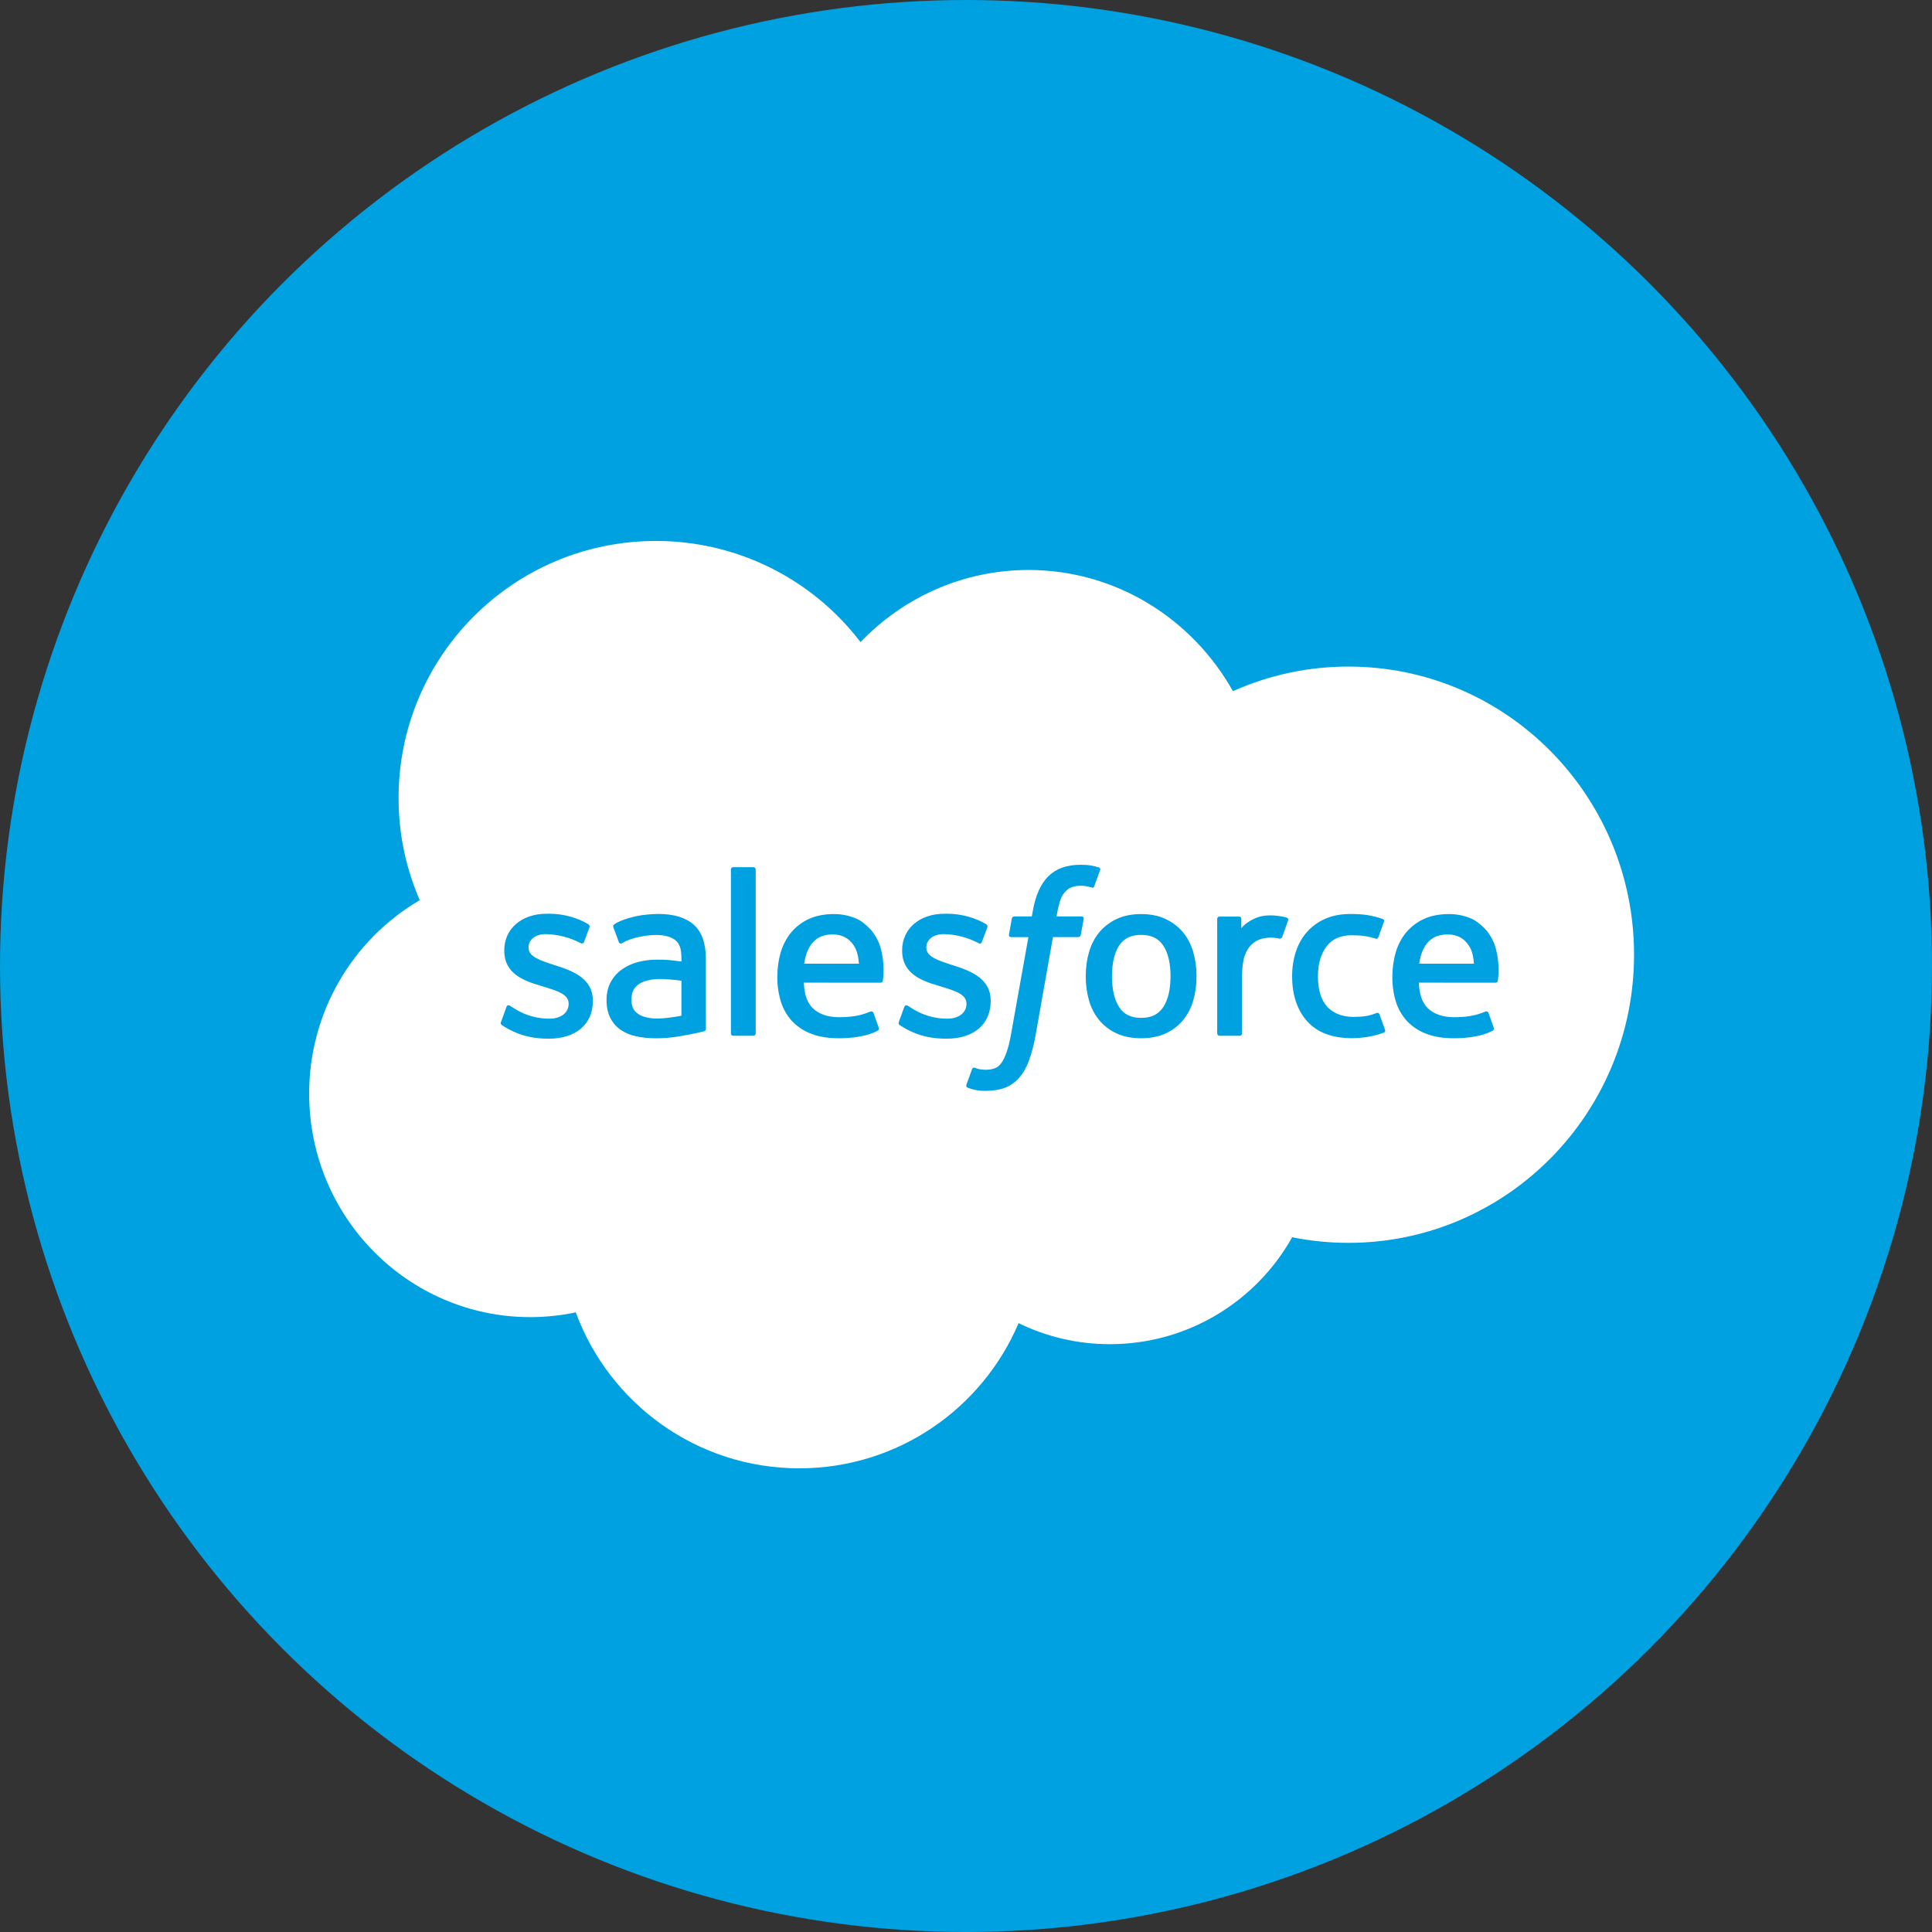 <svg width="50" height="50" viewBox="0 0 50 50" fill="none" xmlns="http://www.w3.org/2000/svg">
<rect x="0" y="0" width="50" height="50" fill="#333333" stroke="none"/>
<circle cx="25" cy="25" r="25" fill="#00A1E0"/>
<path fill-rule="evenodd" clip-rule="evenodd" d="M22.27 16.617C23.375 15.466 24.915 14.751 26.618 14.751C28.881 14.751 30.856 16.013 31.908 17.887C32.848 17.466 33.867 17.25 34.898 17.251C38.98 17.251 42.289 20.589 42.289 24.708C42.289 28.826 38.98 32.165 34.898 32.165C34.399 32.165 33.912 32.115 33.441 32.02C32.516 33.671 30.75 34.787 28.725 34.787C27.877 34.787 27.075 34.592 26.361 34.243C25.422 36.452 23.235 38 20.686 38C18.032 38 15.769 36.32 14.901 33.964C14.514 34.046 14.12 34.087 13.724 34.087C10.563 34.087 8.001 31.498 8.001 28.305C7.999 27.292 8.262 26.297 8.764 25.418C9.266 24.54 9.989 23.808 10.863 23.296C10.5 22.461 10.314 21.561 10.315 20.651C10.315 16.977 13.297 14 16.975 14C17.999 13.999 19.01 14.234 19.929 14.688C20.847 15.142 21.648 15.803 22.27 16.617Z" fill="white"/>
<path fill-rule="evenodd" clip-rule="evenodd" d="M12.967 26.446L13.106 26.061C13.128 25.995 13.178 26.017 13.198 26.029C13.237 26.052 13.264 26.073 13.314 26.102C13.723 26.36 14.102 26.363 14.22 26.363C14.526 26.363 14.716 26.201 14.716 25.982V25.971C14.716 25.733 14.423 25.643 14.085 25.54L14.01 25.516C13.546 25.384 13.05 25.193 13.05 24.606V24.594C13.05 24.036 13.5 23.648 14.143 23.648L14.214 23.647C14.592 23.647 14.957 23.757 15.222 23.917C15.246 23.932 15.269 23.96 15.256 23.997L15.113 24.382C15.088 24.447 15.019 24.404 15.019 24.404C14.743 24.26 14.438 24.182 14.126 24.175C13.853 24.175 13.678 24.32 13.678 24.516V24.528C13.678 24.758 13.978 24.855 14.327 24.969L14.387 24.988C14.85 25.134 15.343 25.337 15.343 25.893V25.905C15.343 26.507 14.906 26.881 14.203 26.881C13.857 26.881 13.527 26.828 13.177 26.642C13.111 26.604 13.046 26.571 12.982 26.524C12.975 26.514 12.945 26.502 12.967 26.446H12.967ZM23.263 26.446L23.402 26.061C23.423 25.998 23.482 26.021 23.494 26.029C23.533 26.053 23.561 26.073 23.611 26.102C24.02 26.36 24.398 26.363 24.517 26.363C24.822 26.363 25.012 26.201 25.012 25.982V25.971C25.012 25.733 24.72 25.643 24.382 25.54L24.307 25.516C23.843 25.384 23.347 25.193 23.347 24.606V24.594C23.347 24.036 23.797 23.648 24.44 23.648L24.51 23.647C24.888 23.647 25.254 23.757 25.519 23.917C25.542 23.932 25.566 23.96 25.553 23.997C25.54 24.031 25.423 24.346 25.41 24.382C25.384 24.447 25.317 24.404 25.317 24.404C25.04 24.26 24.734 24.181 24.423 24.175C24.15 24.175 23.974 24.32 23.974 24.516V24.528C23.974 24.758 24.275 24.855 24.624 24.969L24.684 24.988C25.146 25.134 25.639 25.337 25.639 25.893V25.905C25.639 26.507 25.203 26.881 24.499 26.881C24.154 26.881 23.823 26.828 23.474 26.642C23.408 26.604 23.343 26.571 23.278 26.524C23.271 26.514 23.242 26.502 23.263 26.446ZM30.88 24.635C30.937 24.829 30.966 25.041 30.966 25.266C30.966 25.491 30.937 25.703 30.88 25.896C30.827 26.083 30.736 26.257 30.613 26.407C30.49 26.552 30.336 26.669 30.162 26.747C29.982 26.829 29.77 26.87 29.533 26.87C29.295 26.87 29.083 26.829 28.903 26.747C28.729 26.669 28.575 26.552 28.452 26.407C28.329 26.257 28.238 26.083 28.185 25.897C28.126 25.692 28.097 25.479 28.099 25.266C28.099 25.041 28.128 24.829 28.185 24.635C28.243 24.44 28.333 24.268 28.451 24.125C28.575 23.979 28.729 23.862 28.903 23.782C29.083 23.698 29.294 23.656 29.533 23.656C29.771 23.656 29.982 23.698 30.162 23.782C30.341 23.866 30.493 23.981 30.613 24.125C30.733 24.268 30.823 24.44 30.88 24.635ZM30.293 25.266C30.293 24.926 30.23 24.659 30.105 24.471C29.981 24.285 29.794 24.195 29.533 24.195C29.272 24.195 29.086 24.285 28.963 24.471C28.841 24.659 28.778 24.926 28.778 25.266C28.778 25.606 28.841 25.875 28.964 26.064C29.086 26.252 29.272 26.343 29.533 26.343C29.794 26.343 29.981 26.252 30.105 26.064C30.229 25.875 30.293 25.606 30.293 25.266ZM35.701 26.252L35.845 26.651C35.864 26.699 35.822 26.721 35.822 26.721C35.599 26.807 35.291 26.868 34.99 26.868C34.481 26.868 34.091 26.722 33.831 26.432C33.572 26.143 33.44 25.751 33.44 25.264C33.44 25.038 33.473 24.825 33.536 24.632C33.6 24.437 33.696 24.265 33.822 24.122C33.953 23.975 34.114 23.858 34.295 23.779C34.482 23.695 34.703 23.654 34.949 23.654C35.115 23.654 35.263 23.664 35.389 23.682C35.525 23.703 35.705 23.752 35.781 23.782C35.795 23.787 35.834 23.806 35.818 23.851C35.763 24.008 35.725 24.11 35.673 24.252C35.651 24.313 35.605 24.293 35.605 24.293C35.412 24.232 35.227 24.204 34.985 24.204C34.694 24.204 34.476 24.301 34.333 24.49C34.189 24.681 34.109 24.931 34.108 25.264C34.106 25.629 34.198 25.899 34.36 26.066C34.522 26.233 34.747 26.317 35.032 26.317C35.147 26.317 35.255 26.31 35.353 26.295C35.45 26.279 35.541 26.249 35.626 26.216C35.626 26.216 35.681 26.195 35.701 26.252ZM38.705 24.525C38.833 24.972 38.766 25.359 38.764 25.38C38.759 25.431 38.707 25.432 38.707 25.432L36.719 25.431C36.732 25.733 36.804 25.946 36.95 26.091C37.094 26.233 37.322 26.325 37.631 26.325C38.102 26.326 38.304 26.231 38.447 26.178C38.447 26.178 38.501 26.159 38.522 26.213L38.651 26.577C38.677 26.638 38.656 26.66 38.634 26.672C38.51 26.741 38.208 26.869 37.633 26.87C37.355 26.871 37.112 26.832 36.912 26.754C36.722 26.684 36.551 26.57 36.412 26.423C36.28 26.278 36.181 26.106 36.124 25.918C36.062 25.712 36.032 25.498 36.034 25.283C36.034 25.058 36.063 24.845 36.121 24.649C36.179 24.452 36.27 24.279 36.39 24.133C36.515 23.984 36.671 23.865 36.848 23.784C37.03 23.698 37.256 23.656 37.504 23.656C37.717 23.656 37.911 23.702 38.073 23.772C38.197 23.825 38.323 23.921 38.451 24.059C38.532 24.146 38.655 24.337 38.705 24.525ZM36.729 24.94H38.146C38.132 24.758 38.096 24.594 38.014 24.471C37.89 24.285 37.718 24.183 37.458 24.183C37.197 24.183 37.011 24.285 36.889 24.471C36.808 24.594 36.757 24.751 36.728 24.94H36.729ZM22.788 24.525C22.916 24.972 22.85 25.359 22.848 25.38C22.843 25.431 22.79 25.432 22.79 25.432L20.803 25.431C20.815 25.733 20.887 25.946 21.034 26.091C21.178 26.233 21.405 26.325 21.714 26.325C22.186 26.326 22.388 26.231 22.53 26.178C22.53 26.178 22.585 26.159 22.605 26.213L22.735 26.577C22.761 26.638 22.74 26.66 22.718 26.672C22.593 26.741 22.291 26.869 21.717 26.87C21.438 26.871 21.195 26.832 20.996 26.754C20.806 26.684 20.635 26.57 20.495 26.423C20.363 26.278 20.265 26.105 20.208 25.918C20.146 25.712 20.115 25.498 20.117 25.283C20.117 25.058 20.147 24.845 20.204 24.649C20.259 24.461 20.35 24.285 20.474 24.133C20.599 23.984 20.755 23.865 20.931 23.784C21.114 23.698 21.34 23.656 21.587 23.656C21.783 23.656 21.977 23.695 22.157 23.772C22.281 23.825 22.407 23.921 22.534 24.059C22.615 24.146 22.739 24.337 22.788 24.525ZM20.812 24.94H22.23C22.215 24.758 22.179 24.594 22.098 24.471C21.974 24.285 21.802 24.183 21.541 24.183C21.28 24.183 21.094 24.285 20.973 24.471C20.892 24.594 20.84 24.751 20.811 24.94H20.812ZM17.307 24.845C17.307 24.845 17.464 24.859 17.635 24.884V24.799C17.635 24.534 17.579 24.41 17.471 24.326C17.36 24.241 17.194 24.197 16.98 24.197C16.98 24.197 16.496 24.191 16.114 24.399C16.096 24.41 16.081 24.416 16.081 24.416C16.081 24.416 16.033 24.432 16.016 24.383L15.876 24.005C15.854 23.951 15.893 23.926 15.893 23.926C16.072 23.787 16.506 23.702 16.506 23.702C16.681 23.671 16.86 23.655 17.038 23.653C17.435 23.653 17.742 23.745 17.951 23.928C18.16 24.111 18.267 24.407 18.267 24.805L18.268 26.623C18.268 26.623 18.272 26.676 18.222 26.688C18.222 26.688 18.149 26.708 18.084 26.723C18.017 26.739 17.778 26.787 17.582 26.82C17.383 26.854 17.181 26.871 16.979 26.871C16.786 26.871 16.609 26.853 16.453 26.817C16.307 26.787 16.17 26.727 16.048 26.642C15.937 26.561 15.848 26.454 15.789 26.331C15.728 26.206 15.697 26.053 15.697 25.877C15.697 25.704 15.734 25.55 15.804 25.419C15.874 25.288 15.971 25.177 16.093 25.091C16.218 25.003 16.358 24.937 16.507 24.898C16.662 24.857 16.826 24.836 16.997 24.836C17.122 24.836 17.226 24.838 17.307 24.845ZM16.516 26.241C16.515 26.241 16.694 26.382 17.099 26.357C17.383 26.34 17.635 26.286 17.635 26.286V25.382C17.635 25.382 17.381 25.341 17.095 25.337C16.691 25.332 16.518 25.48 16.519 25.48C16.4 25.565 16.342 25.691 16.342 25.864C16.342 25.976 16.362 26.063 16.402 26.124C16.427 26.164 16.438 26.179 16.516 26.241ZM33.337 23.821C33.318 23.875 33.221 24.147 33.187 24.238C33.174 24.272 33.153 24.296 33.114 24.292C33.114 24.292 33 24.265 32.896 24.265C32.824 24.265 32.722 24.274 32.63 24.303C32.537 24.331 32.453 24.382 32.385 24.45C32.312 24.52 32.253 24.619 32.21 24.743C32.167 24.867 32.144 25.065 32.144 25.264V26.745C32.144 26.753 32.143 26.76 32.14 26.768C32.137 26.775 32.132 26.782 32.127 26.787C32.121 26.793 32.114 26.797 32.107 26.8C32.1 26.803 32.092 26.805 32.084 26.805H31.562C31.555 26.805 31.547 26.804 31.539 26.801C31.532 26.798 31.525 26.793 31.519 26.788C31.514 26.782 31.509 26.776 31.506 26.768C31.503 26.761 31.501 26.753 31.501 26.745V23.781C31.501 23.747 31.525 23.721 31.559 23.721H32.068C32.101 23.721 32.125 23.747 32.125 23.781V24.023C32.202 23.921 32.338 23.831 32.461 23.775C32.585 23.719 32.724 23.678 32.974 23.693C33.104 23.701 33.273 23.736 33.307 23.75C33.314 23.752 33.32 23.756 33.325 23.761C33.33 23.766 33.334 23.772 33.337 23.779C33.34 23.785 33.341 23.793 33.341 23.8C33.341 23.807 33.339 23.814 33.337 23.821ZM28.435 22.447C28.449 22.453 28.487 22.471 28.472 22.516L28.32 22.933C28.307 22.965 28.299 22.984 28.234 22.964C28.148 22.937 28.058 22.923 27.968 22.923C27.89 22.923 27.819 22.933 27.756 22.954C27.692 22.974 27.635 23.01 27.589 23.057C27.527 23.116 27.48 23.189 27.45 23.269C27.376 23.479 27.348 23.703 27.345 23.717H27.98C28.033 23.717 28.05 23.742 28.045 23.781L27.971 24.195C27.959 24.255 27.904 24.252 27.904 24.252H27.25L26.802 26.786C26.764 27.013 26.705 27.236 26.628 27.453C26.557 27.637 26.485 27.771 26.369 27.898C26.27 28.013 26.143 28.101 26.002 28.154C25.864 28.205 25.697 28.231 25.514 28.231C25.427 28.231 25.333 28.229 25.223 28.203C25.161 28.189 25.1 28.171 25.041 28.149C25.017 28.141 24.997 28.11 25.011 28.07C25.024 28.03 25.142 27.708 25.158 27.666C25.178 27.615 25.23 27.634 25.23 27.634C25.265 27.649 25.29 27.659 25.337 27.669C25.384 27.678 25.448 27.686 25.497 27.686C25.583 27.686 25.662 27.676 25.73 27.652C25.813 27.626 25.862 27.578 25.912 27.513C25.965 27.445 26.007 27.353 26.051 27.23C26.095 27.105 26.135 26.94 26.17 26.74L26.615 24.253H26.176C26.124 24.253 26.106 24.228 26.112 24.188L26.185 23.775C26.197 23.715 26.253 23.717 26.253 23.717H26.703L26.728 23.583C26.795 23.184 26.929 22.881 27.127 22.681C27.326 22.481 27.609 22.38 27.968 22.38C28.071 22.38 28.162 22.386 28.239 22.4C28.314 22.415 28.372 22.428 28.435 22.447ZM19.557 26.745C19.557 26.778 19.534 26.805 19.5 26.805H18.973C18.939 26.805 18.916 26.778 18.916 26.745V22.503C18.916 22.47 18.94 22.443 18.973 22.443H19.5C19.534 22.443 19.557 22.47 19.557 22.503V26.745Z" fill="#00A1E0"/>
</svg>
